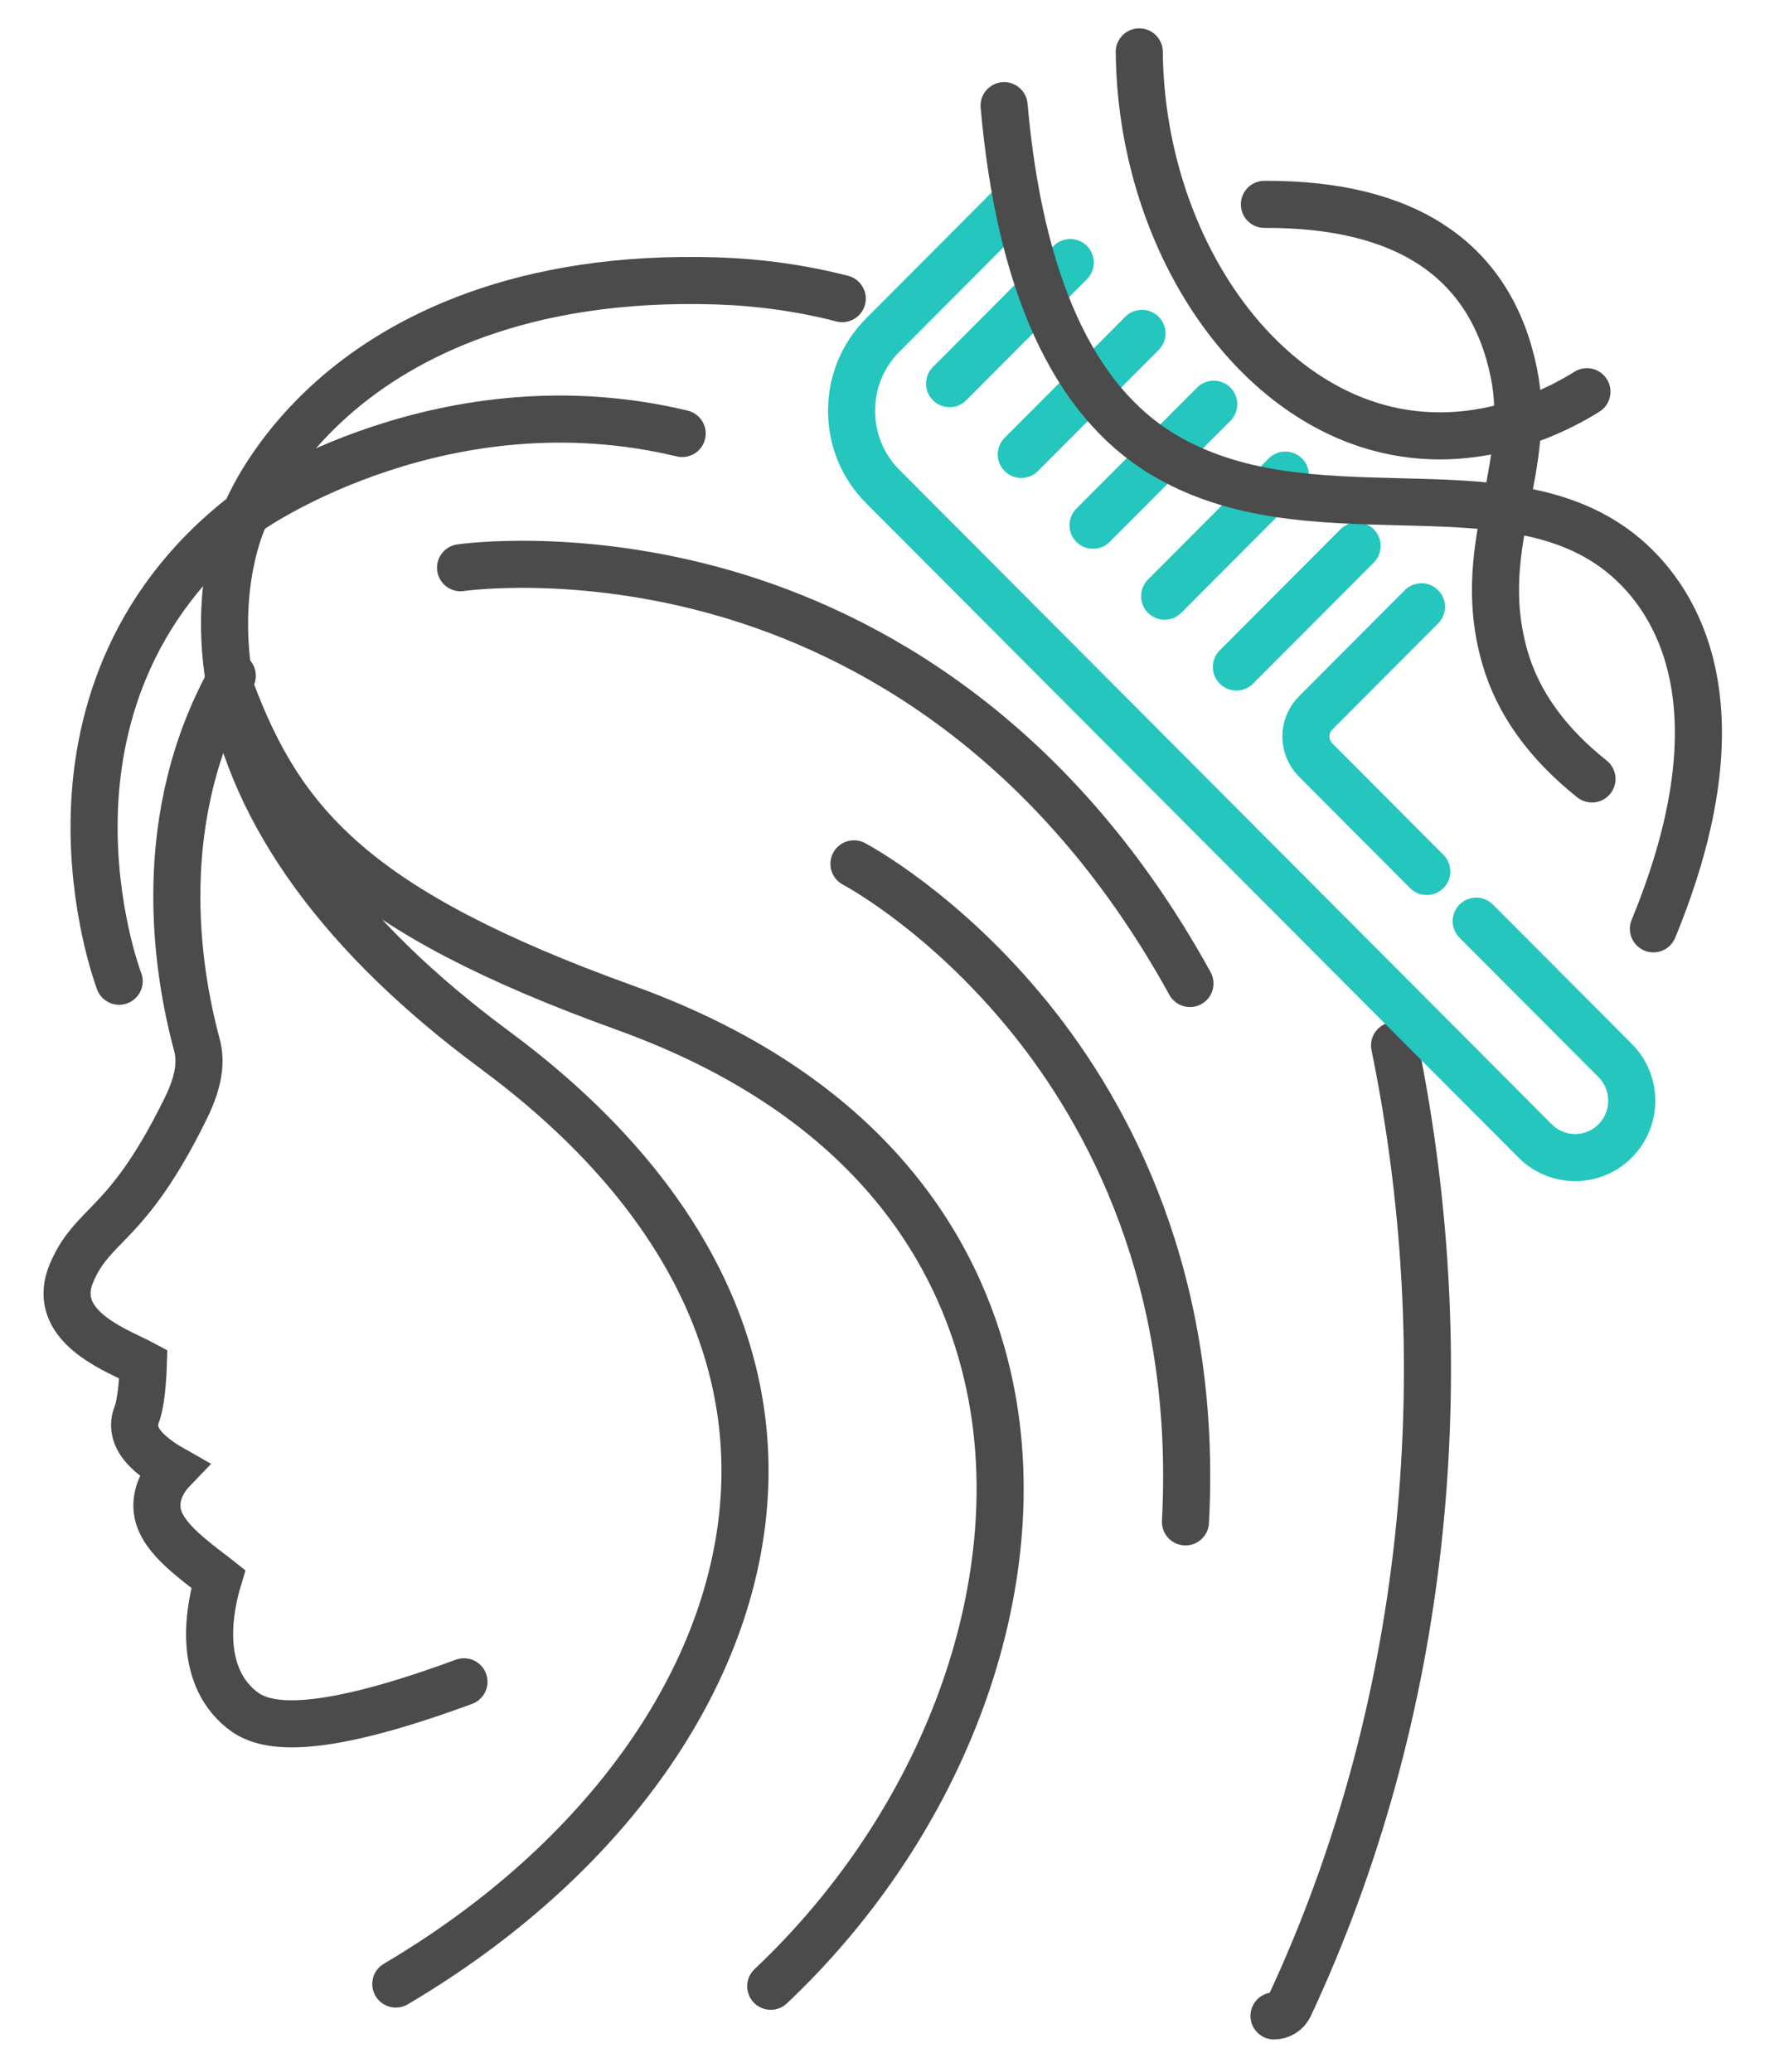 <svg width="38" height="44" viewBox="0 0 38 44" fill="none" xmlns="http://www.w3.org/2000/svg">
<g clip-path="url(#clip0_5064_43171)">
<path d="M9.855 35.717C8.015 36.395 6.9 36.61 6.199 36.61C5.623 36.61 5.327 36.465 5.137 36.313C4.165 35.537 4.459 34.122 4.638 33.532C4.623 33.52 4.607 33.508 4.592 33.497C3.9 32.97 3.302 32.515 3.334 31.93C3.351 31.629 3.503 31.387 3.677 31.206C3.362 31.028 3.025 30.782 2.909 30.505C2.845 30.351 2.842 30.191 2.902 30.045C2.991 29.828 3.034 29.334 3.045 28.971C2.963 28.927 2.861 28.878 2.761 28.831C2.182 28.553 1.103 28.036 1.516 27.044C1.703 26.592 1.956 26.333 2.248 26.033C2.654 25.614 3.21 25.042 3.949 23.532C4.211 22.997 4.285 22.57 4.182 22.189C3.739 20.546 3.246 17.343 4.934 14.352" stroke="#4B4B4B" stroke-miterlimit="10" stroke-linecap="round"/>
<path d="M29.622 22.203C31.057 29.209 30.265 36.454 27.39 42.603C27.328 42.735 27.197 42.813 27.061 42.813" stroke="#4B4B4B" stroke-miterlimit="10" stroke-linecap="round"/>
<path d="M2.531 20.839C2.507 20.776 1.948 19.276 2.002 17.294C2.051 15.47 2.651 12.89 5.217 10.911C5.363 10.567 5.903 9.453 7.174 8.363C8.537 7.195 11.04 5.831 15.232 5.966C16.141 5.996 17.036 6.122 17.89 6.342" stroke="#4B4B4B" stroke-miterlimit="10" stroke-linecap="round"/>
<path d="M16.371 42.183C20.077 38.682 21.905 33.684 21.026 29.448C20.49 26.859 18.71 23.363 13.28 21.404C7.567 19.343 5.979 17.515 4.91 14.658" stroke="#4B4B4B" stroke-miterlimit="10" stroke-linecap="round"/>
<path d="M8.407 42.136C12.841 39.52 15.61 35.617 15.813 31.695C15.991 28.244 14.156 24.993 10.504 22.293C7.278 19.906 5.39 17.317 4.894 14.597C4.501 12.447 5.162 11.041 5.191 10.982" stroke="#4B4B4B" stroke-miterlimit="10" stroke-linecap="round"/>
<path d="M5.311 10.84C5.478 10.724 9.479 8.003 14.49 9.207" stroke="#4B4B4B" stroke-miterlimit="10" stroke-linecap="round"/>
<path d="M25.276 20.887C22.343 15.559 18.294 13.443 15.414 12.606C12.282 11.695 9.807 12.053 9.783 12.057" stroke="#4B4B4B" stroke-miterlimit="10" stroke-linecap="round"/>
<path d="M18.139 18.346C18.216 18.387 20.067 19.382 21.869 21.606C23.531 23.655 25.454 27.178 25.18 32.321" stroke="#4B4B4B" stroke-miterlimit="10" stroke-linecap="round"/>
<path d="M31.356 19.563L34.308 22.523C34.777 22.994 34.777 23.759 34.308 24.23C34.081 24.458 33.779 24.584 33.457 24.584C33.136 24.584 32.834 24.458 32.607 24.23L18.753 10.335C18.324 9.905 18.088 9.333 18.088 8.724C18.088 8.116 18.324 7.544 18.753 7.113L21.594 4.264" stroke="#25C6BD" stroke-miterlimit="10" stroke-linecap="round"/>
<path d="M30.193 12.887L27.943 15.143C27.67 15.417 27.67 15.863 27.943 16.138L30.306 18.508" stroke="#25C6BD" stroke-miterlimit="10" stroke-linecap="round"/>
<path d="M28.826 11.594L26.262 14.165" stroke="#25C6BD" stroke-miterlimit="10" stroke-linecap="round"/>
<path d="M24.738 12.661L27.302 10.09" stroke="#25C6BD" stroke-miterlimit="10" stroke-linecap="round"/>
<path d="M23.217 11.155L25.781 8.584" stroke="#25C6BD" stroke-miterlimit="10" stroke-linecap="round"/>
<path d="M21.693 9.651L24.257 7.08" stroke="#25C6BD" stroke-miterlimit="10" stroke-linecap="round"/>
<path d="M20.17 8.147L22.733 5.576" stroke="#25C6BD" stroke-miterlimit="10" stroke-linecap="round"/>
<path d="M33.708 8.319C33.187 8.647 32.02 9.257 30.582 9.257C30.099 9.257 29.585 9.188 29.054 9.016C26.278 8.114 24.236 4.786 24.199 1.102" stroke="#4B4B4B" stroke-miterlimit="10" stroke-linecap="round"/>
<path d="M26.857 4.34C29.886 4.327 31.669 5.536 32.156 7.92C32.35 8.87 32.176 9.758 32.008 10.616C31.807 11.64 31.6 12.698 31.968 13.97C32.243 14.922 32.864 15.788 33.815 16.543" stroke="#4B4B4B" stroke-miterlimit="10" stroke-linecap="round"/>
<path d="M21.328 2.244C21.661 6.012 22.795 8.503 24.698 9.648C26.229 10.569 28 10.613 29.713 10.656C31.537 10.701 33.26 10.744 34.535 11.837C35.593 12.745 37.076 14.978 35.12 19.726" stroke="#4B4B4B" stroke-miterlimit="10" stroke-linecap="round"/>
</g>
<defs>
<clipPath id="clip0_5064_43171">
<rect width="37" height="44" fill="white" transform="translate(0.25)"/>
</clipPath>
</defs>
</svg>

